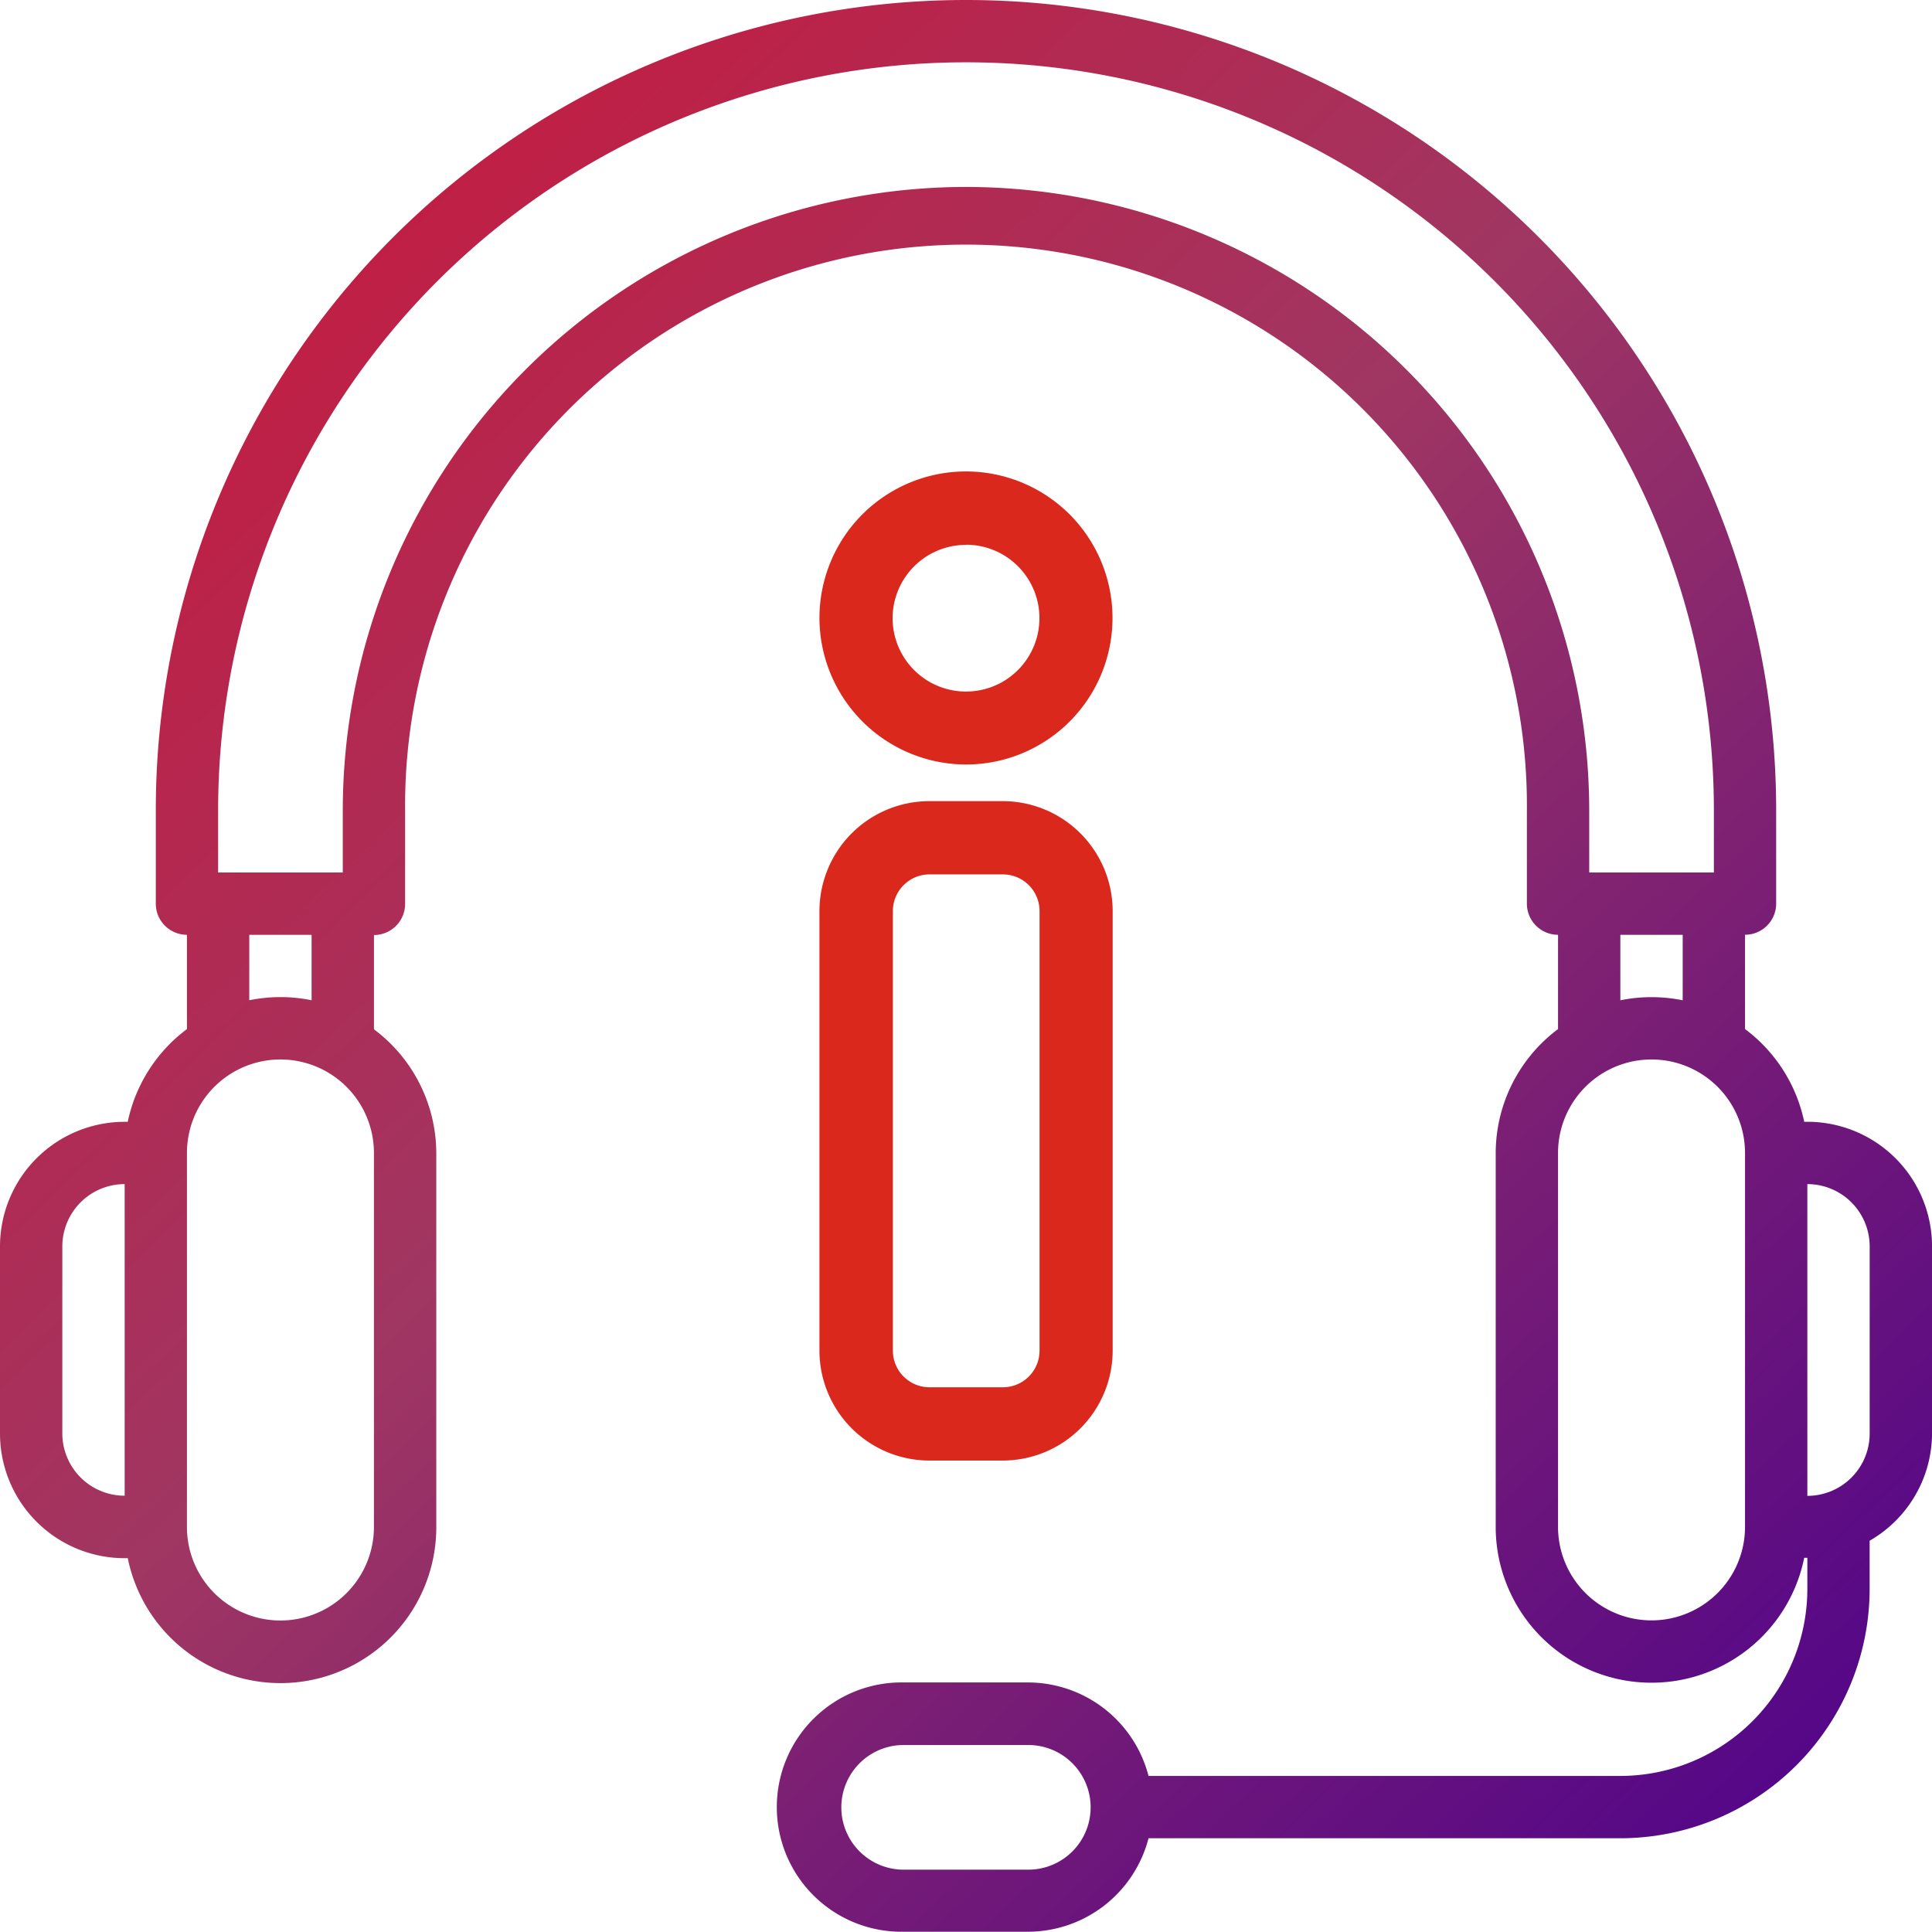 <svg xmlns="http://www.w3.org/2000/svg" width="49.999" height="49.999"><defs><linearGradient id="prefix__a" x1=".045" y1=".027" x2=".977" y2="1" gradientUnits="objectBoundingBox"><stop offset="0" stop-color="#ce1537"/><stop offset=".435" stop-color="#a03662"/><stop offset="1" stop-color="#49008d"/></linearGradient></defs><g data-name="Layer 15"><path data-name="Union 39" d="M46.773 29.032h-.081a4.022 4.022 0 00-1.532-2.4v-2.44a.806.806 0 00.806-.806v-2.418a20.967 20.967 0 10-41.934 0v2.419a.806.806 0 00.806.806v2.44a4.022 4.022 0 00-1.532 2.4h-.08A3.226 3.226 0 000 32.258V37.1a3.226 3.226 0 003.226 3.226h.081a4.032 4.032 0 007.984-.806v-9.681a4.014 4.014 0 00-1.613-3.2v-2.44a.806.806 0 00.806-.806v-2.425a14.516 14.516 0 1129.031 0v2.419a.806.806 0 00.806.806v2.44a4.014 4.014 0 00-1.613 3.2v9.677a4.032 4.032 0 007.984.806h.081v.806a4.843 4.843 0 01-4.839 4.839H29.723a3.226 3.226 0 00-3.111-2.419h-3.226a3.226 3.226 0 100 6.451h3.226a3.226 3.226 0 003.111-2.419h12.211a6.459 6.459 0 006.451-6.451v-1.249A3.215 3.215 0 0050 37.1v-4.842a3.226 3.226 0 00-3.227-3.226zM1.613 37.1v-4.842a1.613 1.613 0 011.613-1.613v8.064A1.613 1.613 0 011.613 37.1zm8.064 2.419a2.419 2.419 0 11-4.839 0v-9.68a2.419 2.419 0 114.839 0zM8.064 25.887a4.032 4.032 0 00-1.613 0v-1.693h1.613zM25 4.839A16.147 16.147 0 008.871 20.968v1.613H5.645v-1.613a19.354 19.354 0 1138.709 0v1.613h-3.226v-1.613A16.147 16.147 0 0025 4.839zm16.934 19.355h1.613v1.694a4.032 4.032 0 00-1.613 0zm3.226 15.322a2.419 2.419 0 11-4.839 0v-9.677a2.419 2.419 0 114.839 0zm-18.548 8.871h-3.226a1.613 1.613 0 110-3.226h3.226a1.613 1.613 0 110 3.226zM48.386 37.1a1.613 1.613 0 01-1.613 1.613v-8.068a1.613 1.613 0 011.613 1.613z" transform="translate(0 -.001)" fill="url(#prefix__a)"/><path data-name="Path 2133" d="M21.207 34.954a2.847 2.847 0 002.844 2.844h1.9a2.847 2.847 0 002.844-2.844V23.577a2.847 2.847 0 00-2.847-2.844h-1.9a2.847 2.847 0 00-2.841 2.844zm1.9-11.377a.949.949 0 01.948-.948h1.9a.949.949 0 01.948.948v11.377a.949.949 0 01-.948.948h-1.9a.949.949 0 01-.948-.948z" fill="#da281c"/><path data-name="Path 2134" d="M25 19.785a3.792 3.792 0 10-3.793-3.793A3.8 3.8 0 0025 19.785zm0-5.688a1.9 1.9 0 11-1.9 1.9 1.9 1.9 0 011.9-1.896z" fill="#da281c"/></g></svg>